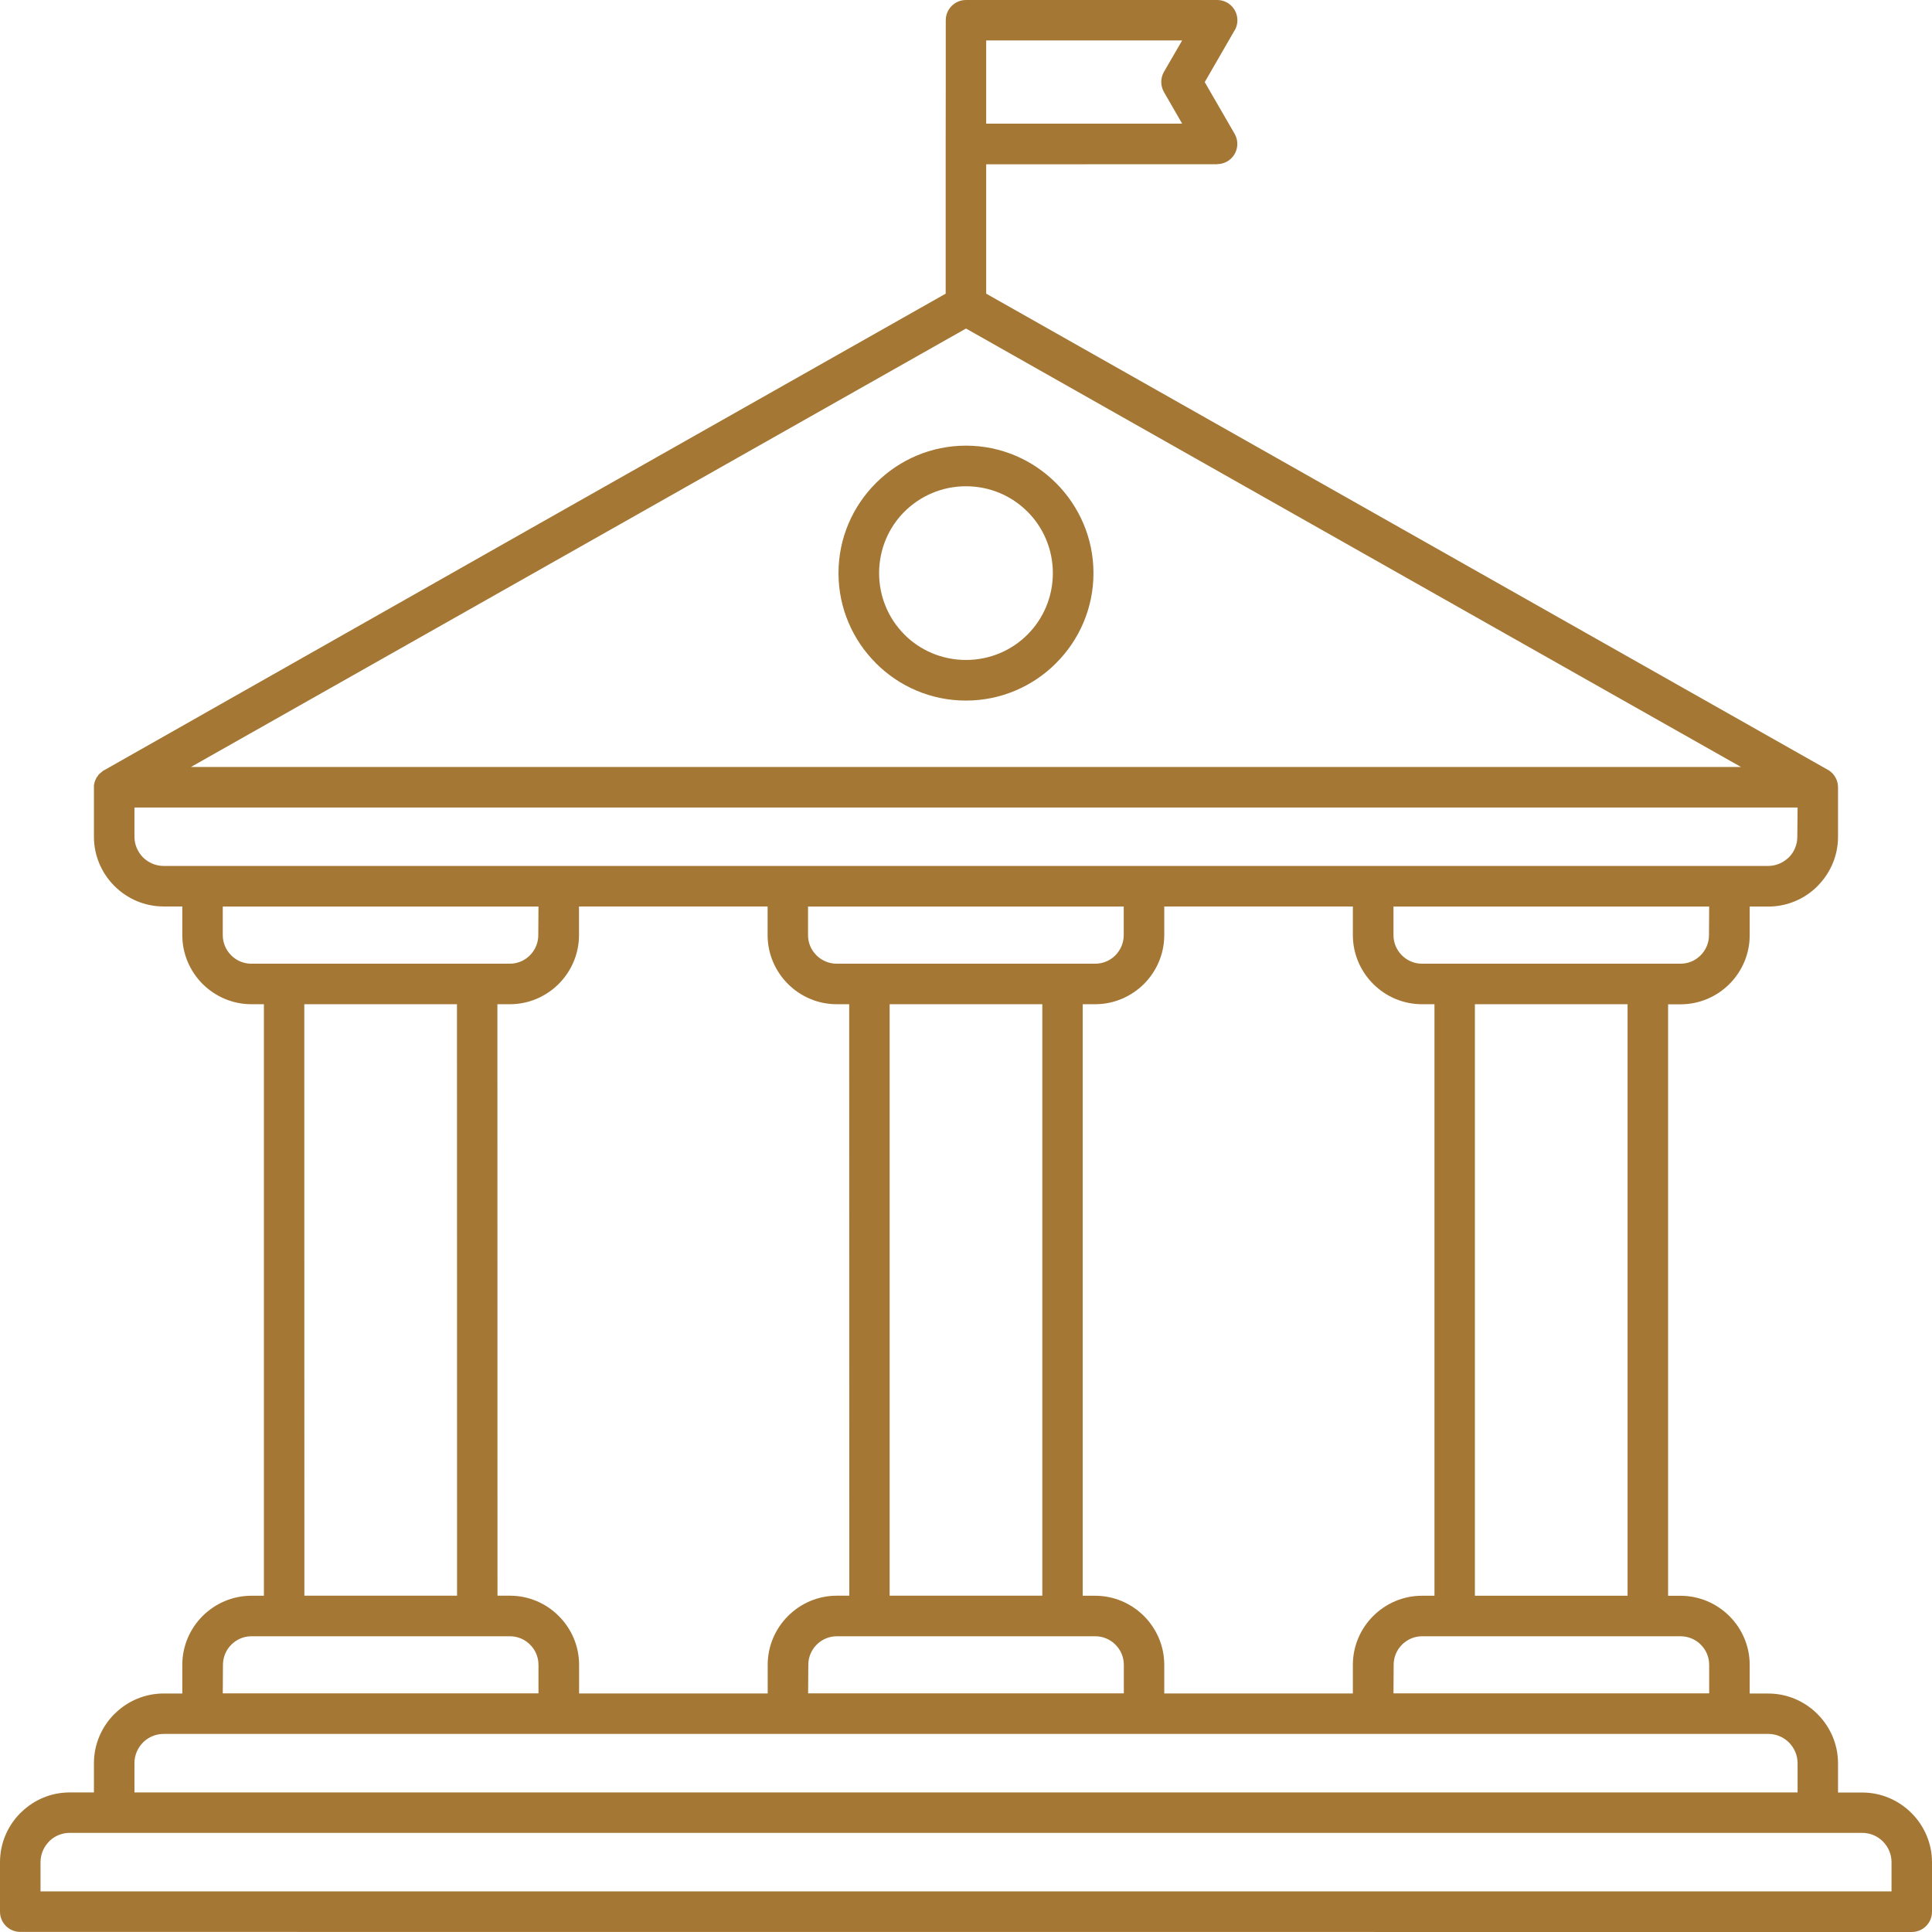 <svg width="42" height="42" viewBox="0 0 42 42" fill="none" xmlns="http://www.w3.org/2000/svg">
<path fill-rule="evenodd" clip-rule="evenodd" d="M1.516 38.966H2.042V38.331C2.042 37.914 2.213 37.534 2.488 37.26C2.497 37.251 2.506 37.243 2.516 37.234C2.788 36.974 3.157 36.815 3.559 36.815H3.963V36.193C3.963 35.779 4.132 35.404 4.404 35.131C4.677 34.859 5.053 34.69 5.466 34.69H5.737V21.831H5.466C5.053 21.831 4.677 21.662 4.404 21.39C4.132 21.117 3.963 20.742 3.963 20.328V19.706H3.559C3.142 19.706 2.762 19.536 2.488 19.261C2.213 18.987 2.042 18.607 2.042 18.19V17.067L2.044 17.059V17.057L2.046 17.05V17.048L2.05 17.037V17.035L2.055 17.012L2.057 17.007V17.005L2.059 16.997V16.995L2.061 16.99L2.065 16.982L2.069 16.967L2.071 16.965L2.074 16.954L2.076 16.952L2.08 16.945L2.084 16.939L2.087 16.932L2.089 16.926V16.924L2.093 16.916V16.915L2.097 16.909L2.101 16.901L2.108 16.89L2.119 16.879L2.127 16.868L2.131 16.86L2.134 16.855V16.853L2.138 16.847L2.178 16.808H2.179L2.185 16.804L2.187 16.802L2.191 16.8L2.196 16.796L2.219 16.774L2.225 16.77L2.23 16.764L2.236 16.761L2.238 16.759L2.243 16.755H2.245L2.251 16.751L2.258 16.747L2.264 16.744H2.266L2.272 16.74L2.273 16.738L2.279 16.736L2.283 16.734L2.285 16.732L2.292 16.729L2.298 16.725L2.305 16.721L11.524 11.496L20.558 6.384V3.13L20.56 1.785V0.44C20.56 0.197 20.757 0 21 0H26.46C26.703 0 26.9 0.197 26.9 0.44C26.9 0.535 26.87 0.622 26.819 0.695L26.19 1.785L26.84 2.91C26.96 3.121 26.889 3.387 26.678 3.51C26.609 3.549 26.534 3.568 26.46 3.568V3.57L21.439 3.572V6.384L30.476 11.496L39.704 16.717C39.854 16.787 39.957 16.939 39.957 17.116V18.192C39.957 18.609 39.786 18.987 39.512 19.261H39.51L39.512 19.263C39.238 19.537 38.858 19.708 38.441 19.708H38.037V20.33C38.037 20.744 37.868 21.119 37.596 21.392C37.323 21.664 36.947 21.833 36.534 21.833H36.263V34.691H36.534C36.947 34.691 37.323 34.861 37.596 35.133C37.868 35.405 38.037 35.781 38.037 36.194V36.816H38.441C38.858 36.816 39.236 36.987 39.51 37.262L39.512 37.264C39.786 37.538 39.957 37.917 39.957 38.333V38.968H40.484C40.901 38.968 41.278 39.139 41.553 39.413L41.555 39.415C41.829 39.689 42 40.069 42 40.484V41.56C42 41.803 41.803 42 41.56 42L0.44 41.998C0.197 41.998 0 41.801 0 41.559V40.482C0 40.065 0.171 39.685 0.445 39.411C0.455 39.402 0.464 39.394 0.474 39.385C0.746 39.125 1.112 38.966 1.516 38.966ZM35.382 21.831H32.063V34.69H35.382V21.831ZM31.184 21.831H30.913C30.5 21.831 30.124 21.662 29.852 21.39C29.579 21.117 29.41 20.741 29.41 20.328V19.706H25.31V20.328C25.31 20.742 25.141 21.117 24.869 21.39C24.596 21.662 24.22 21.831 23.807 21.831H23.537V34.69H23.807C24.22 34.69 24.596 34.859 24.869 35.131C25.141 35.404 25.31 35.779 25.31 36.193V36.814H29.41V36.193C29.41 35.779 29.579 35.403 29.852 35.131C30.124 34.859 30.5 34.69 30.913 34.69H31.184V21.831ZM37.156 19.708H30.293V20.33C30.293 20.501 30.363 20.655 30.476 20.768C30.588 20.881 30.744 20.95 30.913 20.95H36.532C36.703 20.95 36.857 20.881 36.97 20.768C37.082 20.655 37.152 20.499 37.152 20.33L37.156 19.708ZM30.293 36.812H37.156V36.191C37.156 36.02 37.086 35.865 36.973 35.753C36.861 35.64 36.705 35.571 36.535 35.571H30.917C30.746 35.571 30.592 35.64 30.479 35.753C30.366 35.865 30.297 36.022 30.297 36.191L30.293 36.812ZM6.617 34.689H9.936L9.934 21.831H6.615L6.617 34.689ZM10.815 34.689H11.086C11.499 34.689 11.875 34.858 12.147 35.131C12.42 35.403 12.589 35.779 12.589 36.192V36.814H16.689V36.192C16.689 35.779 16.858 35.403 17.13 35.131C17.403 34.858 17.779 34.689 18.192 34.689H18.463L18.461 21.831H18.19C17.777 21.831 17.401 21.662 17.129 21.39C16.856 21.117 16.687 20.741 16.687 20.328V19.706H12.587V20.328C12.587 20.741 12.418 21.117 12.145 21.39C11.873 21.662 11.497 21.831 11.084 21.831H10.813L10.815 34.689ZM11.706 19.708H4.843V20.33C4.843 20.501 4.913 20.655 5.026 20.768C5.138 20.881 5.294 20.95 5.463 20.95H11.082C11.253 20.95 11.407 20.881 11.52 20.768C11.632 20.655 11.702 20.499 11.702 20.33L11.706 19.708ZM4.843 36.812H11.706V36.191C11.706 36.02 11.636 35.865 11.523 35.753C11.411 35.64 11.255 35.571 11.086 35.571H5.467C5.296 35.571 5.142 35.64 5.029 35.753C4.917 35.865 4.847 36.021 4.847 36.191L4.843 36.812ZM19.34 34.689H22.659V21.831H19.34V34.689ZM18.19 20.95H23.809C23.98 20.95 24.134 20.881 24.247 20.768C24.359 20.655 24.429 20.499 24.429 20.33V19.708H17.566V20.33C17.566 20.501 17.636 20.655 17.749 20.768C17.863 20.881 18.019 20.95 18.19 20.95ZM17.568 36.812H24.431V36.191C24.431 36.02 24.361 35.865 24.248 35.753C24.136 35.64 23.98 35.571 23.811 35.571H18.192C18.021 35.571 17.867 35.64 17.754 35.753C17.642 35.865 17.572 36.021 17.572 36.191L17.568 36.812ZM20.999 9.688C20.238 9.688 19.547 9.998 19.045 10.498L19.04 10.504C18.538 11.005 18.228 11.697 18.228 12.459C18.228 13.22 18.538 13.912 19.038 14.413L19.043 14.419C19.545 14.921 20.236 15.23 20.999 15.23C21.76 15.23 22.452 14.921 22.954 14.421L22.959 14.415C23.461 13.914 23.771 13.222 23.771 12.459C23.771 11.697 23.461 11.007 22.961 10.505L22.955 10.5C22.454 9.998 21.762 9.688 20.999 9.688ZM22.335 11.122C21.995 10.781 21.522 10.571 20.999 10.571C20.477 10.571 20.005 10.782 19.663 11.122L19.662 11.123C19.321 11.463 19.111 11.937 19.111 12.459C19.111 12.982 19.321 13.453 19.662 13.795L19.663 13.797C20.003 14.137 20.477 14.347 20.999 14.347C21.522 14.347 21.995 14.137 22.335 13.797L22.337 13.795C22.677 13.455 22.888 12.982 22.888 12.459C22.888 11.937 22.677 11.463 22.337 11.123L22.335 11.122ZM30.041 12.258L21 7.142L11.957 12.258L4.152 16.673H37.847L30.041 12.258ZM39.076 17.555H2.923V18.19C2.923 18.364 2.995 18.522 3.109 18.639C3.224 18.753 3.384 18.825 3.558 18.825H38.437C38.612 18.825 38.77 18.753 38.886 18.639V18.641C39.001 18.526 39.072 18.366 39.072 18.192L39.078 17.555L39.076 17.555ZM2.923 38.966H39.078V38.331C39.078 38.156 39.006 37.998 38.892 37.882L38.89 37.88C38.775 37.765 38.615 37.694 38.441 37.694H3.558C3.391 37.694 3.241 37.758 3.126 37.863L3.109 37.88C2.994 37.996 2.923 38.154 2.923 38.329L2.923 38.966ZM21.439 0.88V2.688H25.699L25.306 2.006C25.229 1.874 25.222 1.705 25.302 1.564L25.699 0.879H21.439L21.439 0.88ZM40.483 39.845H1.516C1.349 39.845 1.198 39.909 1.084 40.014L1.067 40.033C0.952 40.147 0.881 40.307 0.881 40.482V41.117H41.12V40.482C41.12 40.307 41.049 40.149 40.934 40.033L40.932 40.031C40.818 39.916 40.658 39.845 40.483 39.845Z" fill="#A57735"/>
</svg>
